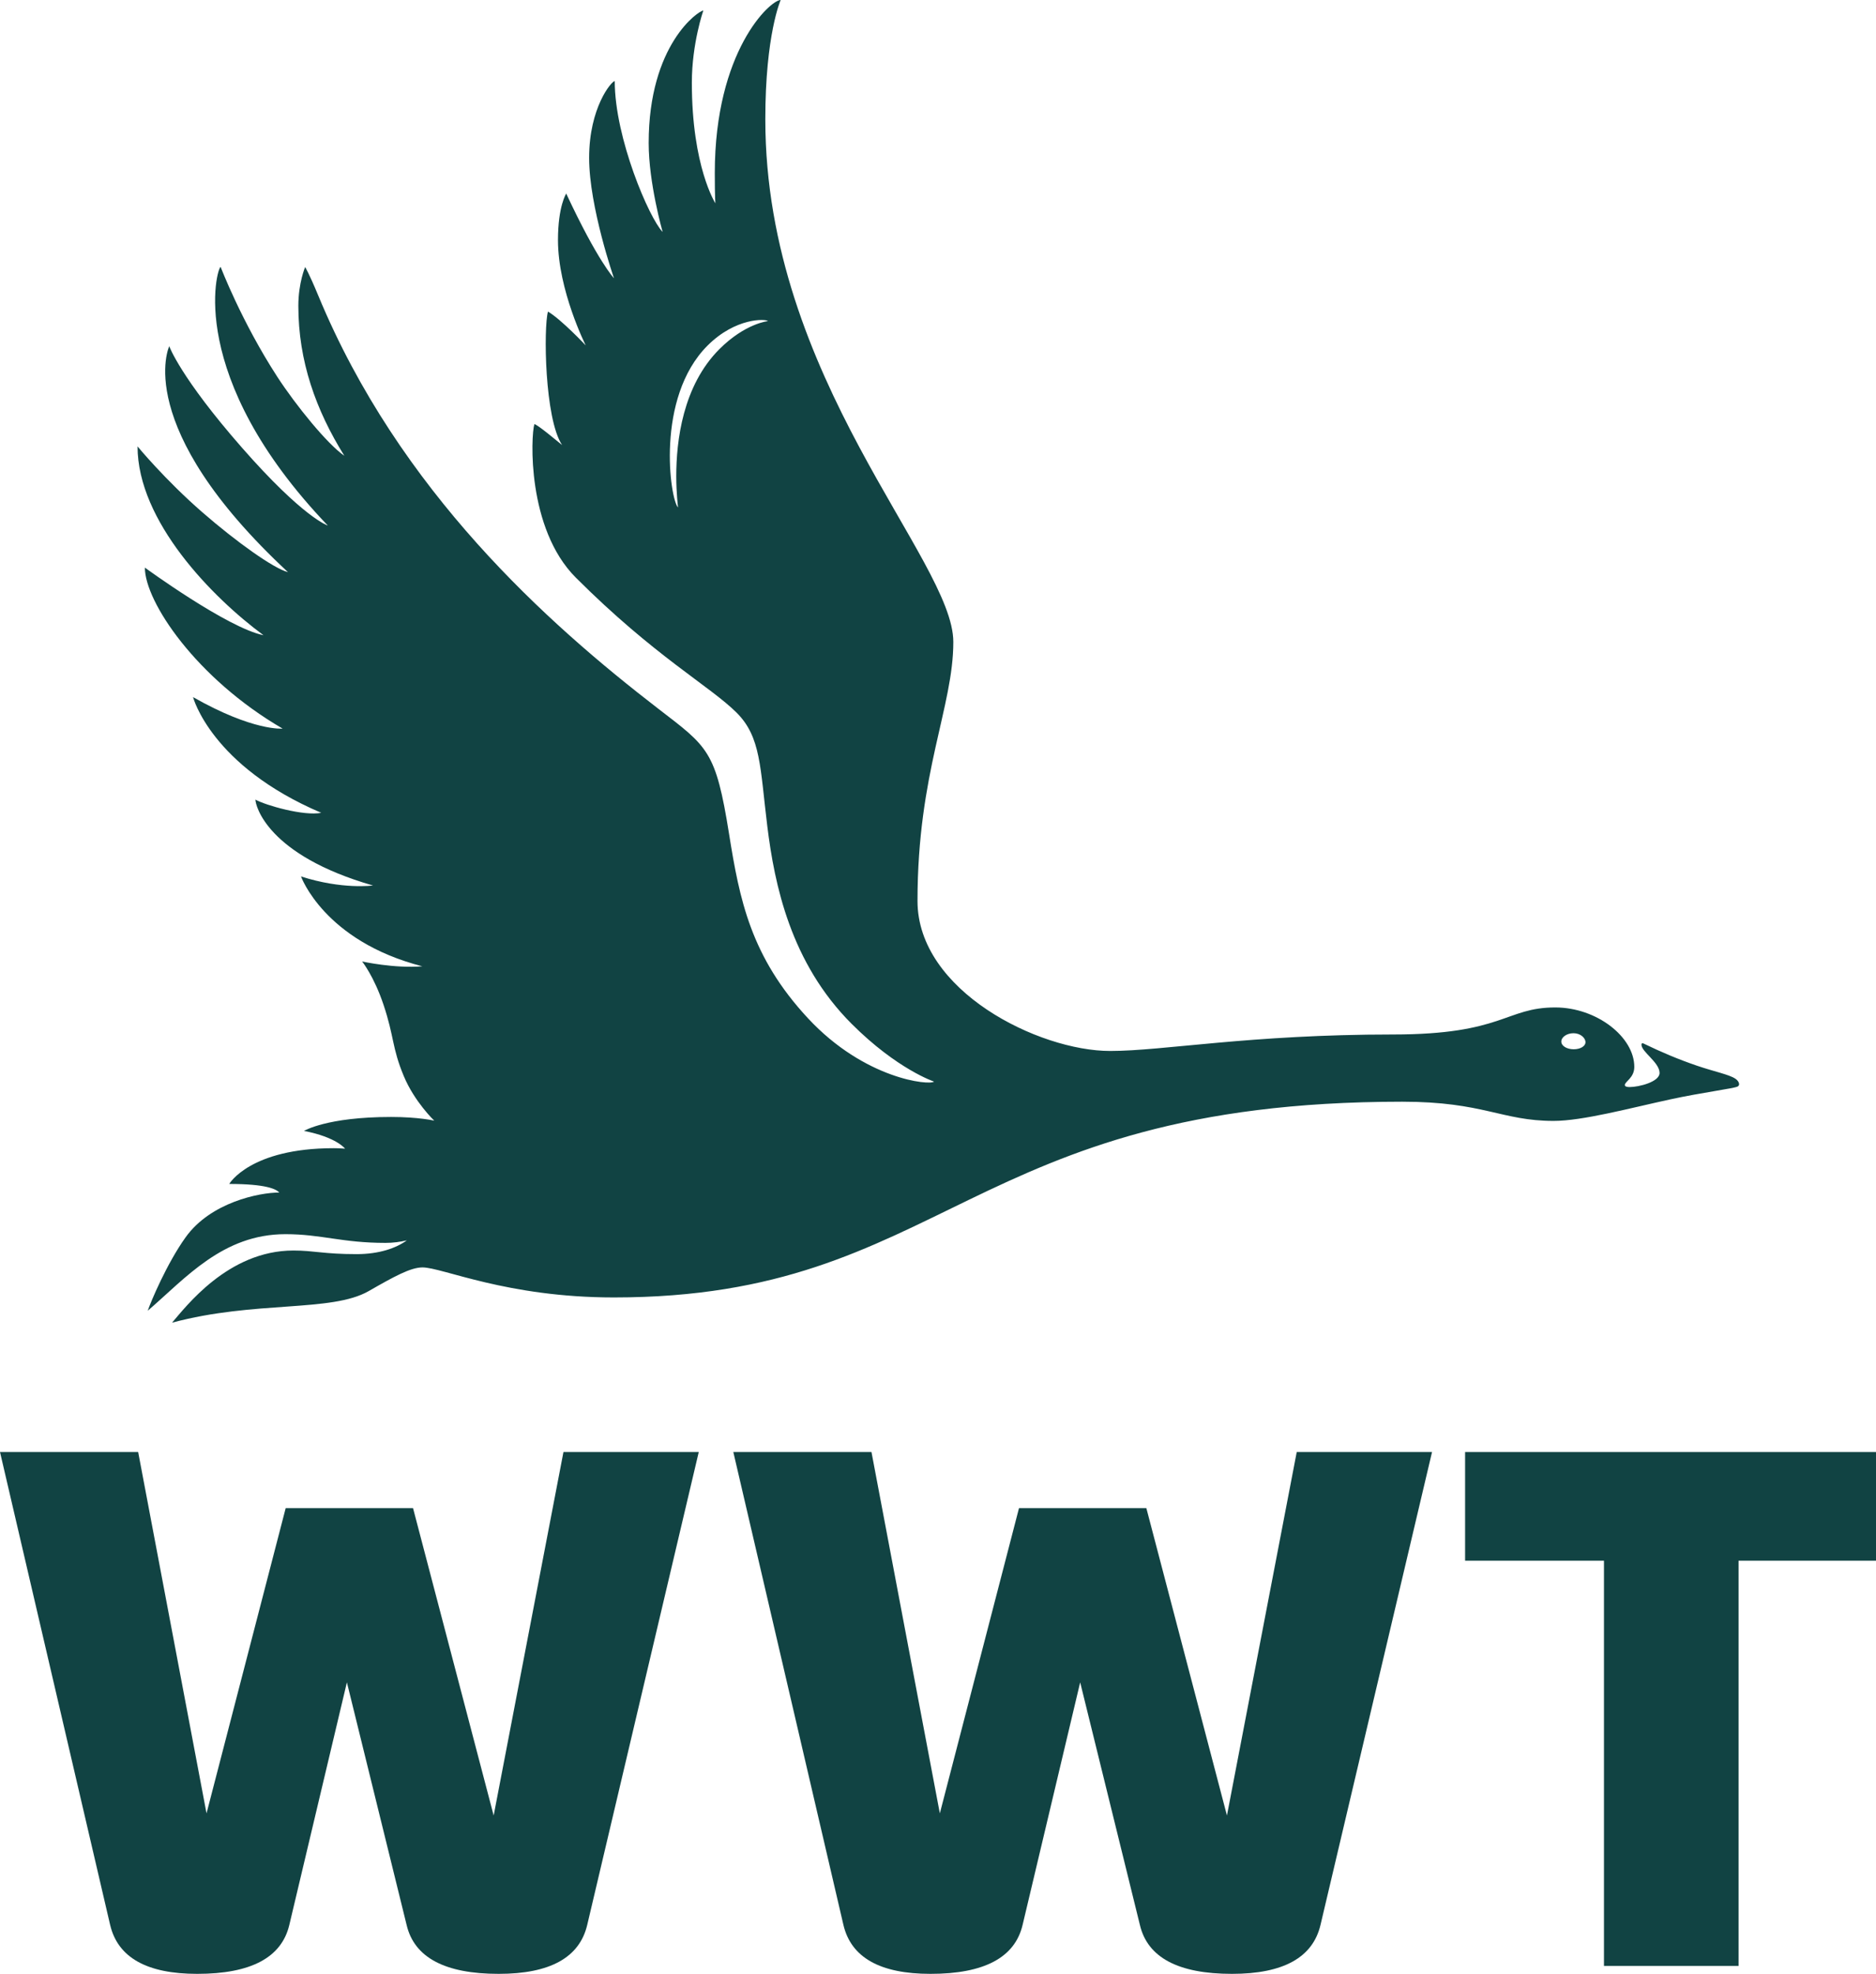 <?xml version="1.0" encoding="UTF-8"?> <svg xmlns="http://www.w3.org/2000/svg" xmlns:xlink="http://www.w3.org/1999/xlink" version="1.1" x="0px" y="0px" viewBox="0 0 551.02 579.63" style="enable-background:new 0 0 551.02 579.63;" xml:space="preserve"> <style type="text/css"> .st0{fill:#114343;} </style> <g id="Layer_1"> </g> <g id="Layer_2"> <g> <path class="st0" d="M165.5,426.39h39.74l-32.76,138.87c-2.26,9.58-10.92,14.37-26,14.37c-15.78,0-24.8-4.79-27.05-14.37 l-17.54-71.23l-16.91,71.23c-2.26,9.58-11.27,14.37-27.05,14.37c-14.8,0-23.32-4.79-25.58-14.37L0,426.39h40.58L60.66,532.5 l23.25-89.62h37.41L145,533.13L165.5,426.39z"></path> <path class="st0" d="M380.88,426.39h39.74l-32.76,138.87c-2.26,9.58-10.92,14.37-26,14.37c-15.78,0-24.8-4.79-27.05-14.37 l-17.54-71.23l-16.91,71.23c-2.26,9.58-11.27,14.37-27.05,14.37c-14.8,0-23.32-4.79-25.58-14.37l-32.34-138.87h40.58l20.08,106.11 l23.25-89.62h37.41l23.67,90.25L380.88,426.39z"></path> <path class="st0" d="M551.02,426.39v31.92h-40.37v119h-39.53v-119h-40.79v-31.92H551.02z"></path> </g> <path class="st0" d="M509.73,316.78c-1.91-1.28-6.15-2.07-11.38-3.86c-5.47-1.88-10.15-3.85-15.62-6.49 c-0.39-0.19-0.6-0.04-0.6,0.34c0,2.13,5.32,5.2,5.32,8.31c0,2.6-6,4.13-8.82,4.14c-0.86,0-1.38-0.18-1.38-0.61 c0-1,2.78-2.1,2.78-5.31c0-8.78-11.03-17.46-23.23-17.46c-14.62,0-15.2,7.94-47.64,7.94c-42.07,0-67.51,4.84-83.08,4.84 c-20.96,0-56.59-17.62-56.59-44.04c0-37.75,10.52-56.93,10.52-76.07c0-24.19-55.22-77.2-55.22-153.46C224.78,10.13,229.3,0,229.3,0 c-3.05,0-19.35,14.95-19.35,50.82c0,7.52,0.18,8.89,0.18,8.89s-6.92-10.76-6.92-35.43c0-11.52,3.37-21.19,3.37-21.19 c-1.31,0-16.05,9.89-16.05,38.92c0,11.81,4.1,26.1,4.1,26.1c-3.92-3.99-14.07-27.53-14.07-44.3c-0.91,0-7.52,7.7-7.52,22.56 c0,14.36,7.3,35.34,7.3,35.34s-4.74-4.96-14.03-24.87c0,0-2.42,3.68-2.42,13.67c0,14.73,8.15,30.92,8.15,30.92 s-7.15-7.62-11.09-9.93c-1.31,4.63-1.01,31.46,4.15,39.19c-1.7-1.36-6.87-5.75-8.14-6.16c-1.05,3.42-2.26,30.66,12.17,45.09 c23.07,23.07,39.52,31.95,47.25,39.68c7.14,7.14,6.86,16.01,8.99,33.29s6.86,40.15,24.77,58.06c13.37,13.37,24.2,16.96,24.2,16.96 c-1.18,1.18-20.3-0.61-37.02-18.59c-16.83-18.1-20.1-34.88-23.17-54.08c-3.93-24.59-6.16-25.55-20.89-36.89 c-32.42-24.98-76-63.82-99.79-121.28c-2.72-6.57-3.84-8.35-3.84-8.35s-2,4.63-2,11.41c0,16.2,5.15,30.61,13.51,44.01 c-5-3.42-14.22-14.79-19.66-23.14C70.9,94.4,64.81,78.39,64.81,78.39c-1.05,0-10.49,32.08,31.47,75.94c0,0-7.14-2.24-25.24-22.9 c-18.1-20.66-21.33-29.76-21.33-29.76s-11.18,23.51,34.88,66.35c-4.22-1.09-15.15-8.88-25.17-17.6 c-10.99-9.57-19.02-19.33-19.02-19.33c0,21.98,21.98,44.39,36.99,55.44c-10.56-2.11-34.84-19.85-34.84-19.85 c0,9.98,15.04,32.51,40.46,47.28c0,0-8.53,0.85-26.31-9.25c0,0,5.26,20.19,37.65,33.97c-5.05,1.03-16.32-2.19-19.33-3.87 c0,1.71,3.4,16.28,34.53,25.22c0,0-8.99,1.26-21.14-2.66c0,0,6.75,18.96,35.63,26.39c-8.22,0.68-17.68-1.42-17.68-1.42 s3.46,4.29,6.28,12.69c3.17,9.45,2.46,12.56,5.94,20.92c3.17,7.63,8.97,13.14,8.97,13.14s-4.52-1.09-12.69-1.09 c-18.93,0-25.57,4.1-25.57,4.1c9.59,1.85,12.06,5.21,12.06,5.21s-1.67-0.14-3.31-0.14c-24.66,0-30.71,10.5-30.71,10.5 c10.86,0,13.83,1.53,14.69,2.52c-5.85,0-20.13,2.86-27.49,13.13c-5.5,7.66-10.26,18.98-11.14,21.59 c11.14-9.59,22.05-22.49,40.45-22.49c10.57,0,16.58,2.56,29.42,2.56c2.19,0,4.29-0.29,6.23-0.74c-3.11,2.26-8.08,4.04-14.74,4.04 c-9.72,0-12.46-1.06-18.58-1.06c-19.25,0-31.74,16.73-35.64,21.19c24.4-6.56,46.76-2.98,57.75-9.27 c7.42-4.25,12.31-6.96,15.81-6.96c5.85,0,24.75,8.82,56.22,8.82c97.47,0,103.78-57.48,231.56-57.48c23.88,0,29.21,5.64,44.44,5.64 c8.52,0,22.28-3.72,34.22-6.31c9.44-2.05,18.87-3.22,19.87-3.8C511.19,318.62,510.77,317.48,509.73,316.78z M211.3,102.53 c-10.79,10.79-12.67,26.99-12.67,37.35c0,4.84,0.52,9.14,0.52,9.14c-2.34-2.34-6.69-32.18,8.66-47.53 c8.24-8.24,17.07-7.89,17.76-7.2C225.58,94.29,218.89,94.94,211.3,102.53z M462.22,308.12c-1.99,0-3.63-0.96-3.63-2.26 c0-1.3,1.6-2.45,3.59-2.45c1.99,0,3.51,1.34,3.51,2.65C465.68,307.21,464.21,308.12,462.22,308.12z"></path> </g> </svg> 